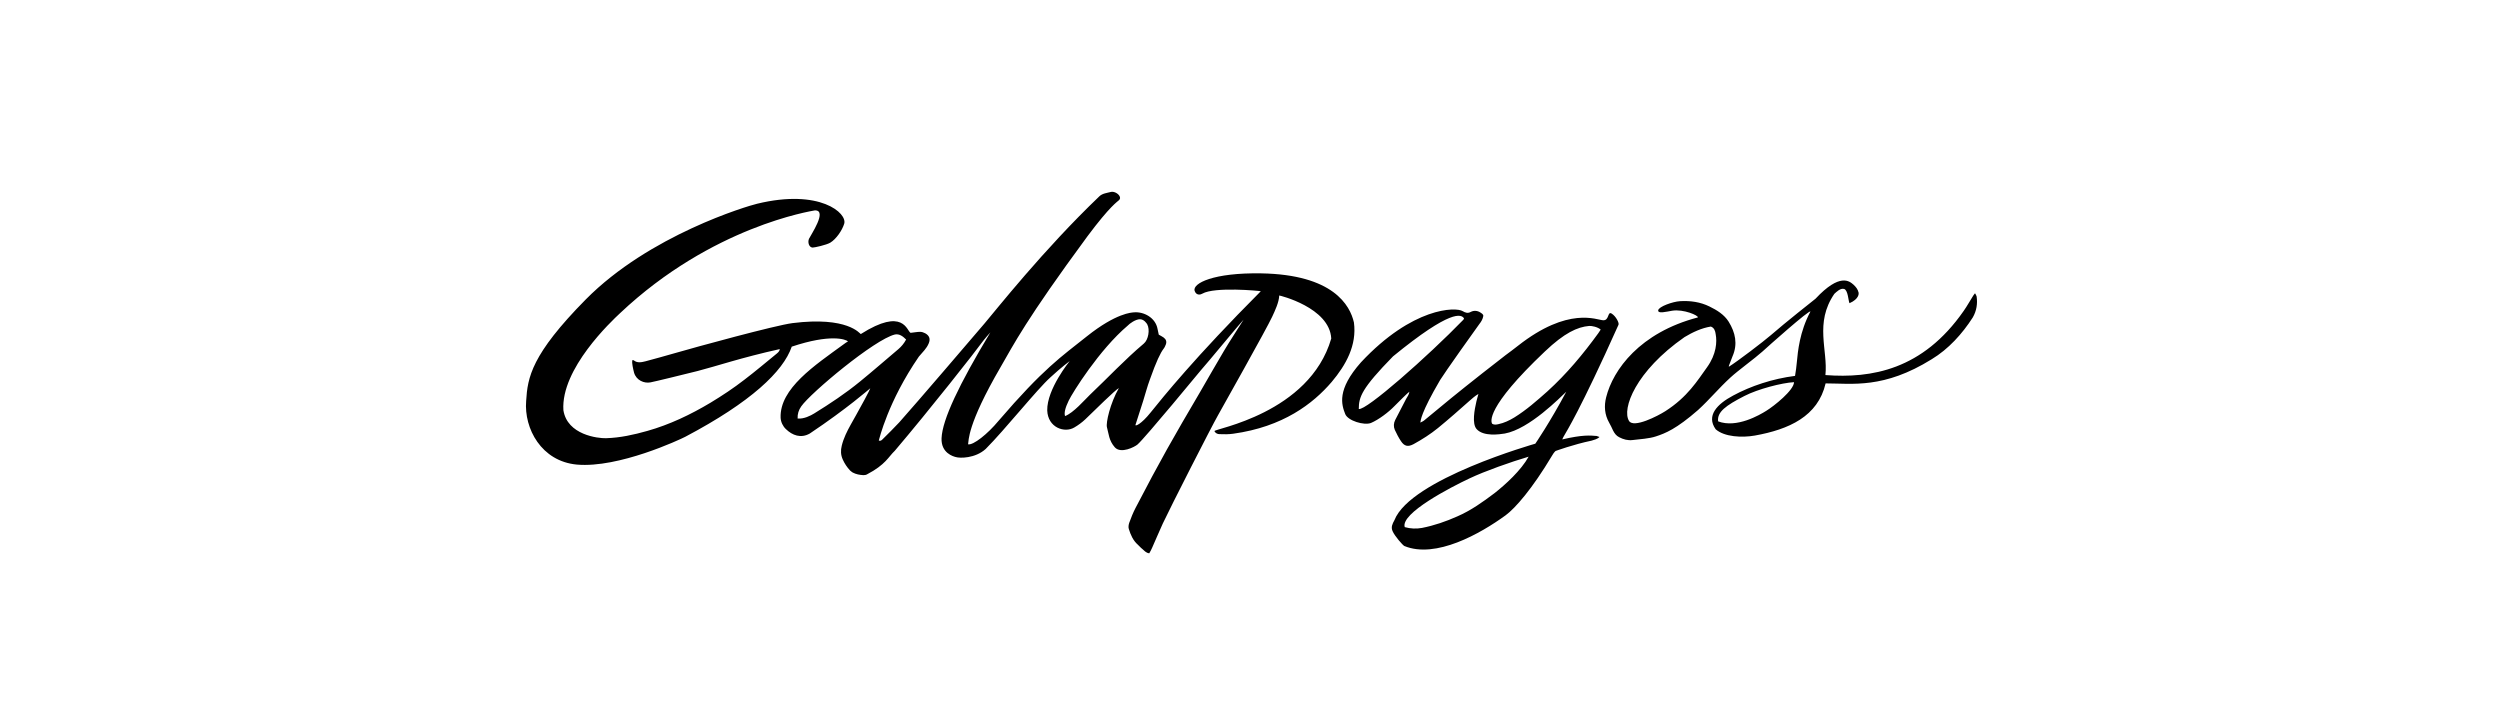 <svg width="558" height="159" viewBox="0 0 558 159" fill="none" xmlns="http://www.w3.org/2000/svg">
<path d="M302.197 71.981C301.338 68.174 297.588 61.287 281.502 61.015C270.838 60.834 266.139 63.236 266.636 64.912C267.043 66.09 268.082 65.728 268.353 65.546C271.109 63.96 281.095 64.912 281.412 65.003C266.727 79.729 259.497 88.746 256.831 92.053C254.662 94.772 253.307 95.225 253.442 94.817C253.939 93.322 254.662 90.966 255.159 89.471C255.656 87.885 256.063 86.299 256.65 84.713C258.096 80.635 259 78.777 259.723 77.826C259.949 77.554 260.084 77.191 260.22 76.874C260.446 76.24 260.265 75.741 259.723 75.334C259.407 75.107 259.045 74.926 258.638 74.699C258.548 74.291 258.458 73.883 258.367 73.43C257.915 70.893 255.295 69.534 253.126 69.715C252.584 69.76 249.15 69.851 242.598 75.062C236.859 79.638 232.928 82.221 222.852 93.956C220.457 96.856 217.204 99.439 216.074 99.167C216.255 98.397 215.758 94.953 223.349 81.904C226.241 76.919 228.907 71.482 242.733 52.723C247.839 45.881 249.421 45.02 249.782 44.658C250.053 44.386 250.053 44.069 249.873 43.752C249.556 43.163 248.607 42.664 247.93 42.846C247.071 43.072 246.077 43.163 245.399 43.797C232.928 55.714 222.174 69.352 219.779 72.162C217.294 75.062 204.643 89.878 200.711 94.273C199.537 95.542 198.271 96.766 197.051 97.989C196.826 98.216 196.6 98.487 196.148 98.352C196.238 98.034 198.181 89.652 205.094 79.593C205.953 78.551 206.811 77.826 207.308 76.602C207.715 75.605 207.399 74.88 206.495 74.382C206.134 74.201 205.772 74.065 205.365 74.065C204.733 74.065 204.1 74.201 203.242 74.291C202.383 73.883 201.706 68.492 192.126 74.563C191.9 74.473 189.234 70.576 176.899 72.116C173.013 72.615 155.481 77.418 150.466 78.868C148.342 79.502 146.219 80.046 144.095 80.635C143.191 80.861 142.242 81.088 141.429 80.408C141.384 80.363 141.248 80.408 141.113 80.408C141.022 81.088 141.293 82.266 141.519 83.172C142.016 84.894 143.779 85.619 145.179 85.347C145.993 85.211 152.996 83.49 155.707 82.81C159.774 81.768 165.467 79.819 174.052 77.916C174.007 78.415 173.601 78.732 173.329 78.958C170.935 80.907 168.585 82.9 166.145 84.758C163.75 86.616 161.22 88.292 158.599 89.878C154.126 92.552 149.472 94.772 144.501 96.177C141.474 97.037 138.402 97.717 135.239 97.808C133.476 97.853 126.608 97.083 125.75 91.555C125.162 82.311 136.459 71.709 138.402 69.896C158.961 50.503 181.192 47.105 181.824 46.969C184.852 46.788 180.875 52.587 180.559 53.312C180.243 54.083 180.559 55.215 181.372 55.261C181.824 55.261 184.445 54.672 185.303 54.173C186.659 53.358 187.969 51.409 188.421 49.959C189.189 47.603 182.999 42.075 168.992 45.474C166.868 45.972 144.953 52.452 130.72 66.86C118.611 79.14 117.752 84.215 117.436 89.516C116.939 95.633 120.825 102.973 128.777 103.698C138.085 104.514 151.731 98.125 152.951 97.491C167.636 89.742 174.821 82.9 176.718 77.373C185.394 74.473 188.737 75.741 189.28 76.194C188.918 76.421 188.602 76.602 188.331 76.829C181.869 81.541 174.007 86.707 174.233 93.231C174.278 94.183 174.73 95.134 175.408 95.769C176.854 97.173 178.752 97.898 180.74 96.766C189.144 91.147 193.934 86.888 194.25 86.661C194.16 87.024 192.126 90.83 191.132 92.552C190.726 93.277 190.319 94.002 189.912 94.727C189.054 96.267 188.286 97.808 187.879 99.484C187.608 100.526 187.653 101.569 188.105 102.565C188.512 103.472 189.054 104.287 189.732 105.012C189.912 105.193 190.138 105.329 190.319 105.465C191.087 105.873 191.9 106.009 192.714 106.054C192.985 106.054 193.301 106.009 193.527 105.873C197.684 103.698 198.317 101.931 199.717 100.617C207.489 91.464 217.701 78.505 219.599 75.877C220.005 75.334 220.457 74.88 221.045 74.201C214.041 85.846 210.336 93.639 210.155 97.808C210.02 101.115 212.776 101.886 213.363 102.022C214.222 102.294 217.656 102.339 220.005 100.209C224.298 95.905 231.482 86.888 234.465 84.215C236.814 82.04 238.757 80.59 238.757 80.59C238.757 80.59 233.651 86.843 233.742 91.6C233.877 95.452 237.627 96.72 239.796 95.406C240.655 94.908 241.513 94.273 242.236 93.594C244.27 91.645 249.014 86.933 249.737 86.616C247.794 89.969 246.8 94.409 247.071 95.361C247.478 96.811 247.478 98.306 248.833 99.847C250.189 101.342 253.261 99.756 253.894 99.212C255.611 97.717 268.037 82.629 268.082 82.583C269.167 81.405 277.345 71.482 277.571 71.346C276.848 72.524 274.272 76.466 273.188 78.324C271.381 81.36 269.664 84.396 267.901 87.431C261.801 97.808 259 102.701 253.442 113.395C252.9 114.437 252.448 115.57 252.041 116.702C251.906 117.11 251.816 117.654 251.951 118.062C252.358 119.376 252.9 120.644 253.984 121.596C254.301 121.868 254.572 122.23 254.933 122.502C255.385 122.865 255.747 123.408 256.515 123.499C256.741 123.091 256.967 122.729 257.147 122.276C257.961 120.463 258.729 118.605 259.542 116.838C261.259 113.168 270.387 95.27 271.832 92.733C272.51 91.51 282.812 73.204 283.942 70.712C284.575 69.352 285.478 67.449 285.523 65.954C285.523 65.909 296.774 68.627 297.136 75.56C292.256 92.325 270.884 95.723 271.064 96.222C271.29 96.72 271.787 96.901 272.194 96.901C273.188 96.947 274.227 96.947 275.221 96.811C286.382 95.27 293.069 90.105 297.226 85.257C300.434 81.451 302.874 77.055 302.197 71.981ZM191.946 85.166C188.737 87.794 185.258 90.105 181.734 92.28C180.92 92.778 179.429 93.549 178.029 93.413C177.983 92.416 178.255 91.51 178.842 90.694C180.92 87.703 195.199 75.741 199.763 74.654C200.757 74.473 201.525 75.062 202.248 75.787C201.751 76.693 201.208 77.327 200.531 77.916C197.684 80.318 194.837 82.81 191.946 85.166ZM243.276 88.111C242.056 89.289 239.616 92.144 237.718 92.869C237.492 92.189 237.718 91.102 238.531 89.425C239.345 87.703 245.354 78.052 251.725 72.66C252.087 72.252 253.442 71.255 254.436 71.255C255.34 71.255 255.927 72.162 256.063 72.388C256.696 73.566 256.334 75.832 255.295 76.693C251.093 80.227 247.297 84.305 243.276 88.111ZM359.717 69.987C358.768 69.398 359.22 71.573 357.819 71.482C356.418 71.437 350.093 68.31 338.796 77.191C337.893 77.916 336.944 78.596 336.04 79.276C335.227 79.865 327.093 86.253 323.885 88.882C321.852 90.558 319.819 92.234 317.785 93.911C317.605 94.047 317.379 94.138 317.017 94.319C317.108 93.866 317.062 92.28 321.445 84.803C322.259 83.444 329.624 73.068 330.211 72.298C330.618 71.799 330.979 71.165 331.07 70.531C331.115 70.168 330.708 69.942 330.437 69.76C329.759 69.307 328.946 69.262 328.268 69.624C327.591 69.987 327.093 69.806 326.461 69.443C324.925 68.492 315.3 68.537 303.778 80.861C298.311 87.024 299.44 90.331 300.254 92.416C300.841 93.911 304.456 94.999 305.992 94.409C307.709 93.684 309.923 92.008 311.234 90.649C312.182 89.697 314.306 87.567 314.577 87.431C314.487 88.111 314.125 88.519 313.854 89.017C313.041 90.603 312.228 92.144 311.414 93.73C311.053 94.455 311.008 95.225 311.324 95.95C311.731 96.811 312.137 97.626 312.68 98.442C313.448 99.62 314.261 99.801 315.526 99.122C317.424 98.08 319.277 96.901 320.948 95.542C323.388 93.549 325.738 91.464 328.088 89.38C328.63 88.927 329.127 88.428 329.985 87.93C329.805 88.655 329.624 89.153 329.533 89.606C329.127 91.374 328.494 94.545 329.579 95.769C331.115 97.491 334.685 96.947 335.859 96.766C341.372 95.769 348.33 88.61 349.596 87.431C345.89 94.364 342.682 99.031 342.682 99.031C342.682 99.031 314.803 106.915 311.234 116.113C310.782 116.929 310.42 117.654 310.827 118.56C311.324 119.693 313.086 121.687 313.448 121.868C320.451 124.768 330.437 119.104 336.04 115.026C338.209 113.44 342.004 109.09 346.387 101.75C346.884 100.889 347.201 100.662 347.201 100.662C347.201 100.662 351.132 99.212 355.244 98.352C355.696 98.216 356.599 97.989 357.006 97.536C356.735 97.445 356.554 97.355 356.373 97.309C354.882 97.173 353.165 97.037 348.692 98.08C348.782 97.808 349.099 97.264 349.234 97.037C349.55 96.448 352.668 91.645 361.253 72.479C361.434 72.071 360.666 70.576 359.717 69.987ZM303.281 91.283C303.281 88.61 303.914 86.707 310.917 79.547C323.885 68.945 326.19 70.123 326.777 71.074C326.732 71.165 326.687 71.301 326.642 71.346C318.644 79.593 304.863 91.736 303.281 91.283ZM333.555 110.087C330.979 112.035 328.313 113.938 325.286 115.252C322.756 116.385 320.135 117.291 317.379 117.835C316.114 118.062 314.848 118.016 313.538 117.654C312.544 114.573 323.84 108.728 327.997 106.779C331.431 105.148 337.215 103.109 341.191 101.931C339.519 104.967 335.995 108.184 333.555 110.087ZM356.735 74.382C353.346 79.049 349.686 83.444 345.393 87.341C343.044 89.425 340.694 91.51 337.983 93.186C336.853 93.866 335.724 94.409 334.413 94.681C333.962 94.772 333.51 94.862 333.058 94.591C332.787 94.183 331.476 91.102 344.806 78.46C349.189 74.291 352.081 72.977 354.701 72.751C355.289 72.706 356.599 72.977 357.277 73.566C357.096 73.838 356.916 74.11 356.735 74.382ZM441.185 66.181C441.14 65.954 441.005 65.773 440.824 65.456C440.643 65.728 440.507 65.818 440.417 65.999C439.694 67.132 439.062 68.31 438.293 69.398C429.121 82.583 417.689 84.486 407.432 83.716C408.02 78.143 404.947 72.116 409.42 65.592C409.872 65.184 410.776 64.232 411.634 64.504C412.493 64.821 412.538 67.132 412.809 67.676C414.978 66.724 414.888 65.501 414.842 65.32C414.662 64.549 414.255 64.051 413.668 63.507C412.809 62.782 410.685 60.834 405.218 66.679C404.586 67.177 398.395 72.071 395.277 74.79C393.606 76.24 387.777 80.68 385.879 81.858C385.879 81.722 385.879 81.586 385.924 81.541C386.15 81.043 386.466 80.046 386.692 79.547C387.912 76.784 387.325 74.201 385.834 71.799C384.84 70.213 383.213 69.216 381.541 68.401C379.508 67.404 377.294 67.087 374.989 67.223C373.363 67.314 370.2 68.446 370.109 69.262C370.019 70.077 371.872 69.579 373.227 69.352C375.803 68.945 379.146 70.44 378.966 70.848C365.998 74.246 360.033 82.538 358.497 88.655C358 90.603 358.136 92.552 359.175 94.364C359.491 94.908 359.762 95.497 360.033 96.086C360.35 96.72 360.756 97.264 361.389 97.581C362.338 98.08 363.332 98.352 364.416 98.216C365.952 98.034 368.167 97.898 369.612 97.4C371.691 96.72 374.131 95.769 379.011 91.51C381.677 89.063 383.575 86.707 386.24 84.26C387.957 82.674 391.617 80.046 393.38 78.46C394.509 77.418 403.863 69.081 404.088 69.534C401.649 74.11 401.287 78.46 401.061 80.771C400.971 81.858 400.835 82.764 400.654 83.897C395.639 84.532 390.759 86.163 386.828 88.292C383.258 90.195 380.773 92.778 382.942 95.814C384.885 97.536 388.816 97.717 391.663 97.219C399.254 95.859 405.76 92.96 407.477 85.574C413.442 85.574 420.445 86.843 431.154 80.182C434.905 77.916 437.977 74.518 440.327 70.848C441.185 69.352 441.411 67.767 441.185 66.181ZM380.999 81.994C378.875 84.939 376.661 88.61 371.691 91.781C370.064 92.823 364.642 95.633 363.603 93.956C361.931 91.283 365.049 82.855 375.984 75.243C377.791 74.155 379.824 73.204 381.858 72.887C382.626 73.159 382.852 73.883 382.942 74.609C383.258 76.285 383.123 79.049 380.999 81.994ZM394.238 91.691C392.792 92.597 387.641 95.633 383.484 94.047C383.213 91.963 385.201 90.513 389.358 88.383C392.34 86.843 397.717 85.438 400.429 85.302C400.383 87.114 396 90.603 394.238 91.691Z" fill="black"/>
</svg>
